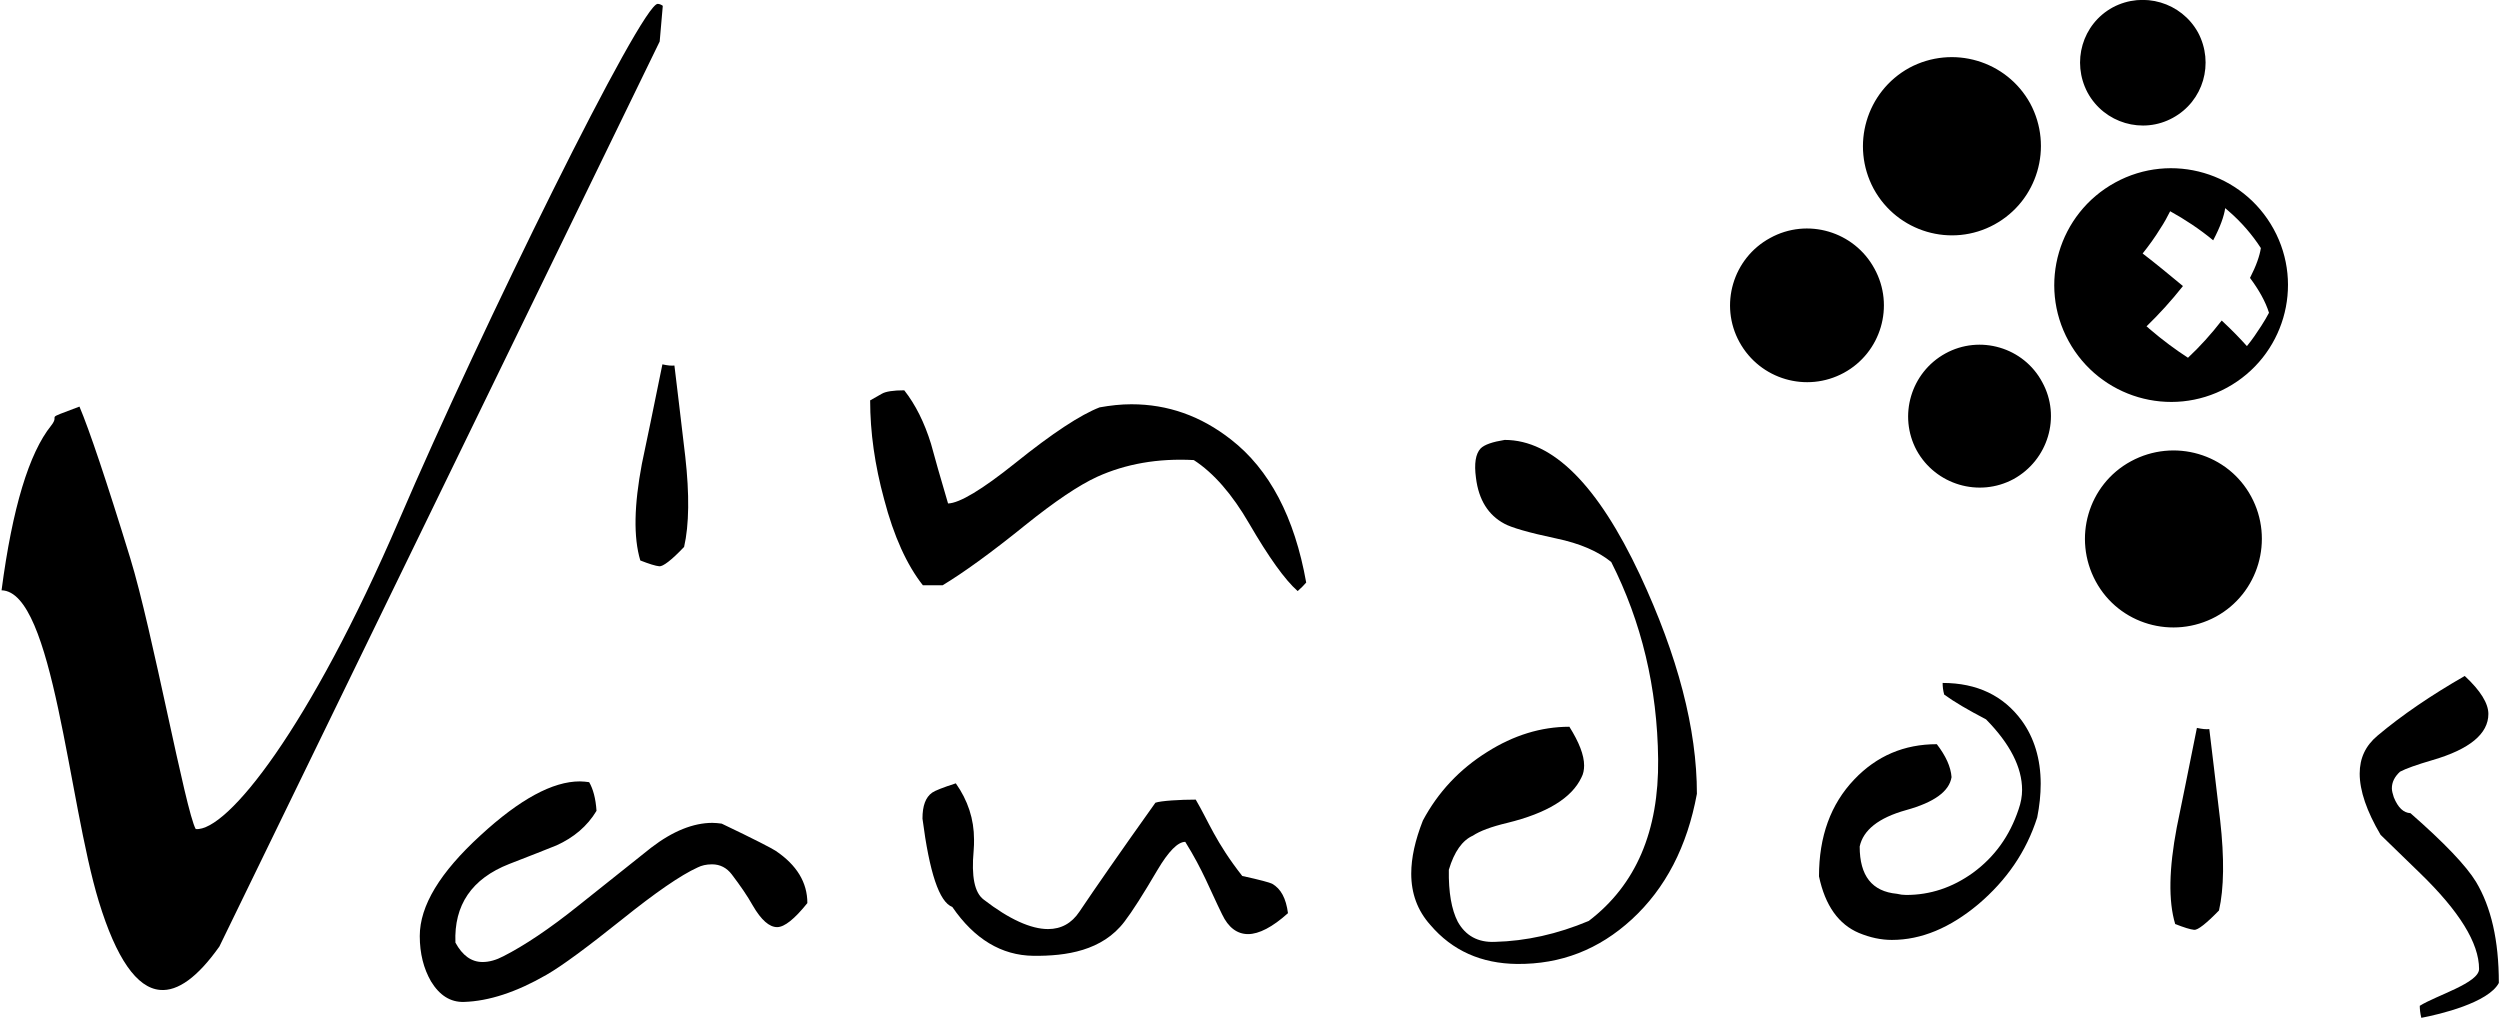 <?xml version="1.0" encoding="UTF-8"?> <!-- Generator: Adobe Illustrator 27.5.0, SVG Export Plug-In . SVG Version: 6.00 Build 0) --> <svg xmlns="http://www.w3.org/2000/svg" xmlns:xlink="http://www.w3.org/1999/xlink" version="1.1" id="Ebene_1" x="0px" y="0px" viewBox="0 0 645 263" style="enable-background:new 0 0 645 263;" xml:space="preserve"> <style type="text/css"> .st0{fill-rule:evenodd;clip-rule:evenodd;} </style> <g id="Symbols"> <g id="logo_x2F_green_x2F_short" transform="translate(-11, -1)"> <g id="Page-1" transform="translate(11, 1)"> <path id="Fill-43" class="st0" d="M165.6,119.7c-2,10.6-2.2,18.9-0.4,24.9c2.3,0.9,3.9,1.4,4.9,1.5c0.9,0.1,3.1-1.5,6.4-5 c1.3-5.7,1.4-13.5,0.3-23.3c-1.2-10.5-2.2-18.3-2.8-23.5c-0.7,0.1-1.8,0-3.1-0.3C168.6,105.4,166.8,114,165.6,119.7"></path> <path id="Fill-44" class="st0" d="M566.8,187.8c-2.3,11.4-4,20-5.2,25.7c-2,10.6-2.2,18.9-0.4,24.9c2.3,0.9,3.9,1.4,4.9,1.5 c0.9,0.1,3.1-1.6,6.4-5c1.3-5.7,1.4-13.5,0.3-23.3c-1.2-10.5-2.2-18.3-2.8-23.5C569.2,188.2,568.2,188.1,566.8,187.8"></path> <path id="Fill-45" class="st0" d="M238.1,151h5.1c5.3-3.2,12.4-8.3,21.3-15.5c7.6-6.1,13.8-10.3,18.6-12.5 c7.3-3.3,15.6-4.8,24.9-4.3c5.1,3.3,9.9,8.8,14.3,16.4c5,8.6,9.2,14.5,12.5,17.4c1-0.9,1.7-1.6,2.2-2.2 c-3-16.9-9.5-29.2-19.4-36.9c-7.8-6.1-16.3-9.1-25.7-9.1c-2.7,0-5.4,0.3-8.2,0.8c-4.9,1.9-12.1,6.6-21.8,14.4 c-8.5,6.8-14.3,10.3-17.3,10.4c-2-6.8-3.5-12-4.4-15.4c-1.7-5.5-4-10.1-6.9-13.8c-2.8,0-4.8,0.3-5.8,0.9l-3,1.7 c0,8.2,1.2,16.7,3.6,25.5C230.6,138.4,234,145.8,238.1,151"></path> <path id="Fill-46" class="st0" d="M25.5,232.6c4.5,14.7,9.8,22.3,15.8,22.8c4.6,0.4,9.7-3.3,15.3-11.2L170.2,10.7l0.8-9.2 c-0.4-0.3-0.9-0.5-1.3-0.5c-4.1-0.3-45.5,83.7-66.7,133.1c-23.2,53.9-44.4,80.5-52.5,79.8c-2.6-4.5-11.2-51.4-16.9-69.9 c-6.2-20.2-10.6-33.2-13.1-39.1c-9.8,3.7-4.7,1.6-7.3,4.9c-5.7,7.1-10,21.2-12.8,42.5C13.8,152.6,17.6,206.7,25.5,232.6"></path> <path id="Fill-47" class="st0" d="M149.3,233.6c-7.6,6.1-14.1,10.4-19.4,13.1c-1.9,1-3.7,1.5-5.4,1.5c-2.9,0-5.2-1.7-7-5 c-0.4-9.7,4.2-16.5,13.9-20.3c5.4-2.1,9.5-3.7,12.2-4.8c4.4-2,7.9-4.9,10.3-8.9c-0.2-3.2-0.9-5.7-1.9-7.4 c-0.8-0.1-1.6-0.2-2.4-0.2c-7,0-15.5,4.6-25.6,13.9c-10.5,9.6-15.7,18.2-15.7,26c0,4.5,1,8.4,2.9,11.7c2.2,3.6,5,5.4,8.5,5.3 c6.4-0.2,13.5-2.5,21.3-7c4-2.3,10.5-7.1,19.5-14.3c8.6-6.9,15.1-11.4,19.5-13.4c1-0.5,2.2-0.8,3.7-0.8c2.1,0,3.8,0.9,5.1,2.6 c2.2,2.9,4,5.5,5.4,8c2.2,3.8,4.3,5.6,6.3,5.6c1.9,0,4.5-2.1,7.8-6.2c0-5.3-2.7-9.8-8.2-13.5c-0.9-0.6-5.5-3-13.9-7 c-0.8-0.1-1.6-0.2-2.4-0.2c-4.9,0-10.2,2.1-15.8,6.4C159.7,225.3,153.4,230.3,149.3,233.6"></path> <path id="Fill-48" class="st0" d="M251.3,216.6c0-5.3-1.6-10.1-4.7-14.5c-3.4,1.1-5.4,1.9-6.1,2.4c-1.7,1.2-2.5,3.4-2.5,6.7 c1.8,13.9,4.3,21.5,7.7,22.8c5.7,8.3,12.7,12.5,20.9,12.6c8.5,0.1,17.8-1.3,23.5-8.8c2-2.6,4.8-7,8.5-13.3 c2.9-4.9,5.3-7.3,7.2-7.3c4.6,7.4,6.3,12.2,9.5,18.7c1.6,3.4,3.9,5.1,6.7,5.1c2.8,0,6.3-1.8,10.3-5.4c-0.5-3.8-1.8-6.3-4.1-7.6 c-0.6-0.3-3.1-1-7.7-2c-6.9-8.8-8.7-14.1-12-19.7c-4,0-9,0.3-10.4,0.8c-9.2,12.9-15.7,22.3-19.6,28.1c-2,3-4.7,4.5-8.1,4.5 c-4.4,0-10-2.5-16.6-7.6c-2.4-1.8-3.2-6-2.6-12.6C251.3,218.4,251.3,217.5,251.3,216.6"></path> <path id="Fill-49" class="st0" d="M391.4,248.7c11.3,0.1,21.1-3.7,29.6-11.5c8.7-8,14.3-18.8,16.8-32.4 c0-16.7-4.9-35.5-14.7-56.5c-10.9-23.2-22.5-34.8-34.9-34.8c-3.1,0.5-5.2,1.2-6.2,2.2c-1.3,1.4-1.7,3.9-1.2,7.6 c0.7,5.7,3.2,9.6,7.3,11.8c1.8,1,6.2,2.3,13.3,3.8c6.3,1.3,11,3.4,14.3,6.1c7.8,15.4,11.9,32.4,12.1,50.9 c0.2,18.5-5.7,32.4-17.9,41.7c-8.1,3.4-16.2,5.2-24.2,5.4c-4.4,0.2-7.6-1.6-9.6-5.2c-1.6-3.1-2.4-7.6-2.3-13.4 c1.4-4.7,3.5-7.6,6.2-8.8c1.8-1.2,4.7-2.3,8.9-3.3c10.2-2.5,16.6-6.4,19.1-11.7c0.5-0.9,0.7-2,0.7-3.1c0-2.7-1.3-6-3.8-10 c-7.3,0-14.4,2.2-21.2,6.5c-7.2,4.5-12.7,10.4-16.6,17.7c-2,5.1-3,9.6-3,13.7c0,5.1,1.6,9.5,4.9,13.2 C374.7,245.3,382.2,248.6,391.4,248.7"></path> <path id="Fill-50" class="st0" d="M491.8,209c7.2-2,11.1-4.8,11.7-8.5c-0.2-2.7-1.5-5.5-3.8-8.5c-8.4,0-15.5,3-21.3,9.1 c-6.1,6.4-9.1,14.7-9.1,25c1.6,7.6,5.1,12.4,10.3,14.6c2.9,1.2,5.7,1.8,8.5,1.8c7.6,0,15-3.1,22.3-9.2 c7.3-6.2,12.4-13.6,15.2-22.4c0.6-3,0.9-5.9,0.9-8.7c0-6.4-1.7-11.9-4.9-16.3c-4.7-6.4-11.5-9.7-20.4-9.7c0,0.9,0.1,1.9,0.4,3 c2.6,1.9,6.2,4,10.8,6.4c6.2,6.3,9.3,12.4,9.3,18.2c0,1.6-0.3,3.3-0.9,5c-2.3,6.9-6.2,12.3-11.8,16.4c-5.3,3.8-11,5.7-17.2,5.7 c-0.8,0-1.6-0.1-2.4-0.3c-6.4-0.6-9.6-4.6-9.6-12.2C480.7,214.2,484.6,211,491.8,209"></path> <path id="Fill-51" class="st0" d="M624.4,225.3c10.1,9.8,15.2,18,15.2,24.7c0,3.6-11,6.8-15.3,9.5c0,0.8,0.1,1.9,0.4,3.1 c4.8-0.9,17.3-3.9,20-9c0-11-2-19.6-5.9-26.1c-2.5-4.1-8.1-10-16.9-17.7c-1.8-0.1-3.2-1.4-4.3-4.1c-0.3-0.9-0.5-1.7-0.5-2.3 c0-1.6,0.7-3,2.1-4.3c1.5-0.8,4.3-1.8,8.4-3c9.6-2.8,14.4-6.8,14.4-11.9c0-2.7-2-6-6.1-9.8c-8.7,5-16.2,10.1-22.5,15.4 c-3.1,2.6-4.6,5.8-4.6,9.8c0,4.4,1.8,9.7,5.4,15.8L624.4,225.3z"></path> <path id="Fill-52" class="st0" d="M475.7,96.2c9.6-5.2,13.2-17.3,7.9-26.9c-5.2-9.6-17.3-13.2-26.9-7.9 c-9.6,5.2-13.2,17.3-7.9,26.9C454.1,97.9,466.1,101.4,475.7,96.2"></path> <path id="Fill-53" class="st0" d="M514.6,57.9c11.1-6.1,15.2-20,9.2-31.2c-6.1-11.1-20-15.2-31.2-9.2c-11.1,6.1-15.2,20-9.2,31.2 C489.5,59.9,503.5,64,514.6,57.9"></path> <path id="Fill-54" class="st0" d="M560.6,30.4c7.9-4.3,10.7-14.1,6.5-22c-4.3-7.8-14.1-10.7-22-6.5c-7.9,4.3-10.7,14.1-6.5,22 C542.9,31.8,552.8,34.7,560.6,30.4"></path> <path id="Fill-55" class="st0" d="M501.9,91.2c-8.9,4.9-12.2,16.1-7.4,25c4.9,8.9,16.1,12.2,25,7.4c8.9-4.9,12.3-16.1,7.4-25 C522.1,89.6,510.8,86.3,501.9,91.2"></path> <path id="Fill-56" class="st0" d="M557.4,58.9c1-1.5,1.8-3,2.5-4.4c3.8,2.1,7.6,4.6,11.1,7.5c1.8-3.4,2.8-6.2,3.1-8.3 c0.2,0.2,0.5,0.4,0.7,0.6c3.5,3,6.3,6.3,8.5,9.7c-0.3,2-1.2,4.6-2.8,7.7c2.3,3.1,4,6.1,4.9,9c-0.6,1.1-1.2,2.2-2,3.4 c-1.1,1.7-2.3,3.5-3.7,5.2c-1.6-1.8-3.8-4.1-6.5-6.6c-2.7,3.5-5.7,6.8-8.7,9.6c-3.1-2-6.5-4.5-10-7.5c-0.2-0.2-0.4-0.4-0.7-0.6 c3.2-3.1,6.4-6.6,9.4-10.4c-3.5-2.9-7-5.8-10.4-8.4C554.4,63.4,556,61.2,557.4,58.9 M574.6,100c14.6-8,20-26.3,12-40.9 c-8-14.6-26.3-20-40.9-12c-14.6,8-20,26.3-12,40.9C541.7,102.6,560,108,574.6,100"></path> <path id="Fill-57" class="st0" d="M580.8,128.1c-6-11.1-19.9-15.1-31-9.1c-11.1,6-15.1,19.9-9.1,31c6,11.1,19.9,15.1,31,9.1 C582.7,153.1,586.8,139.2,580.8,128.1"></path> </g> </g> </g> </svg> 